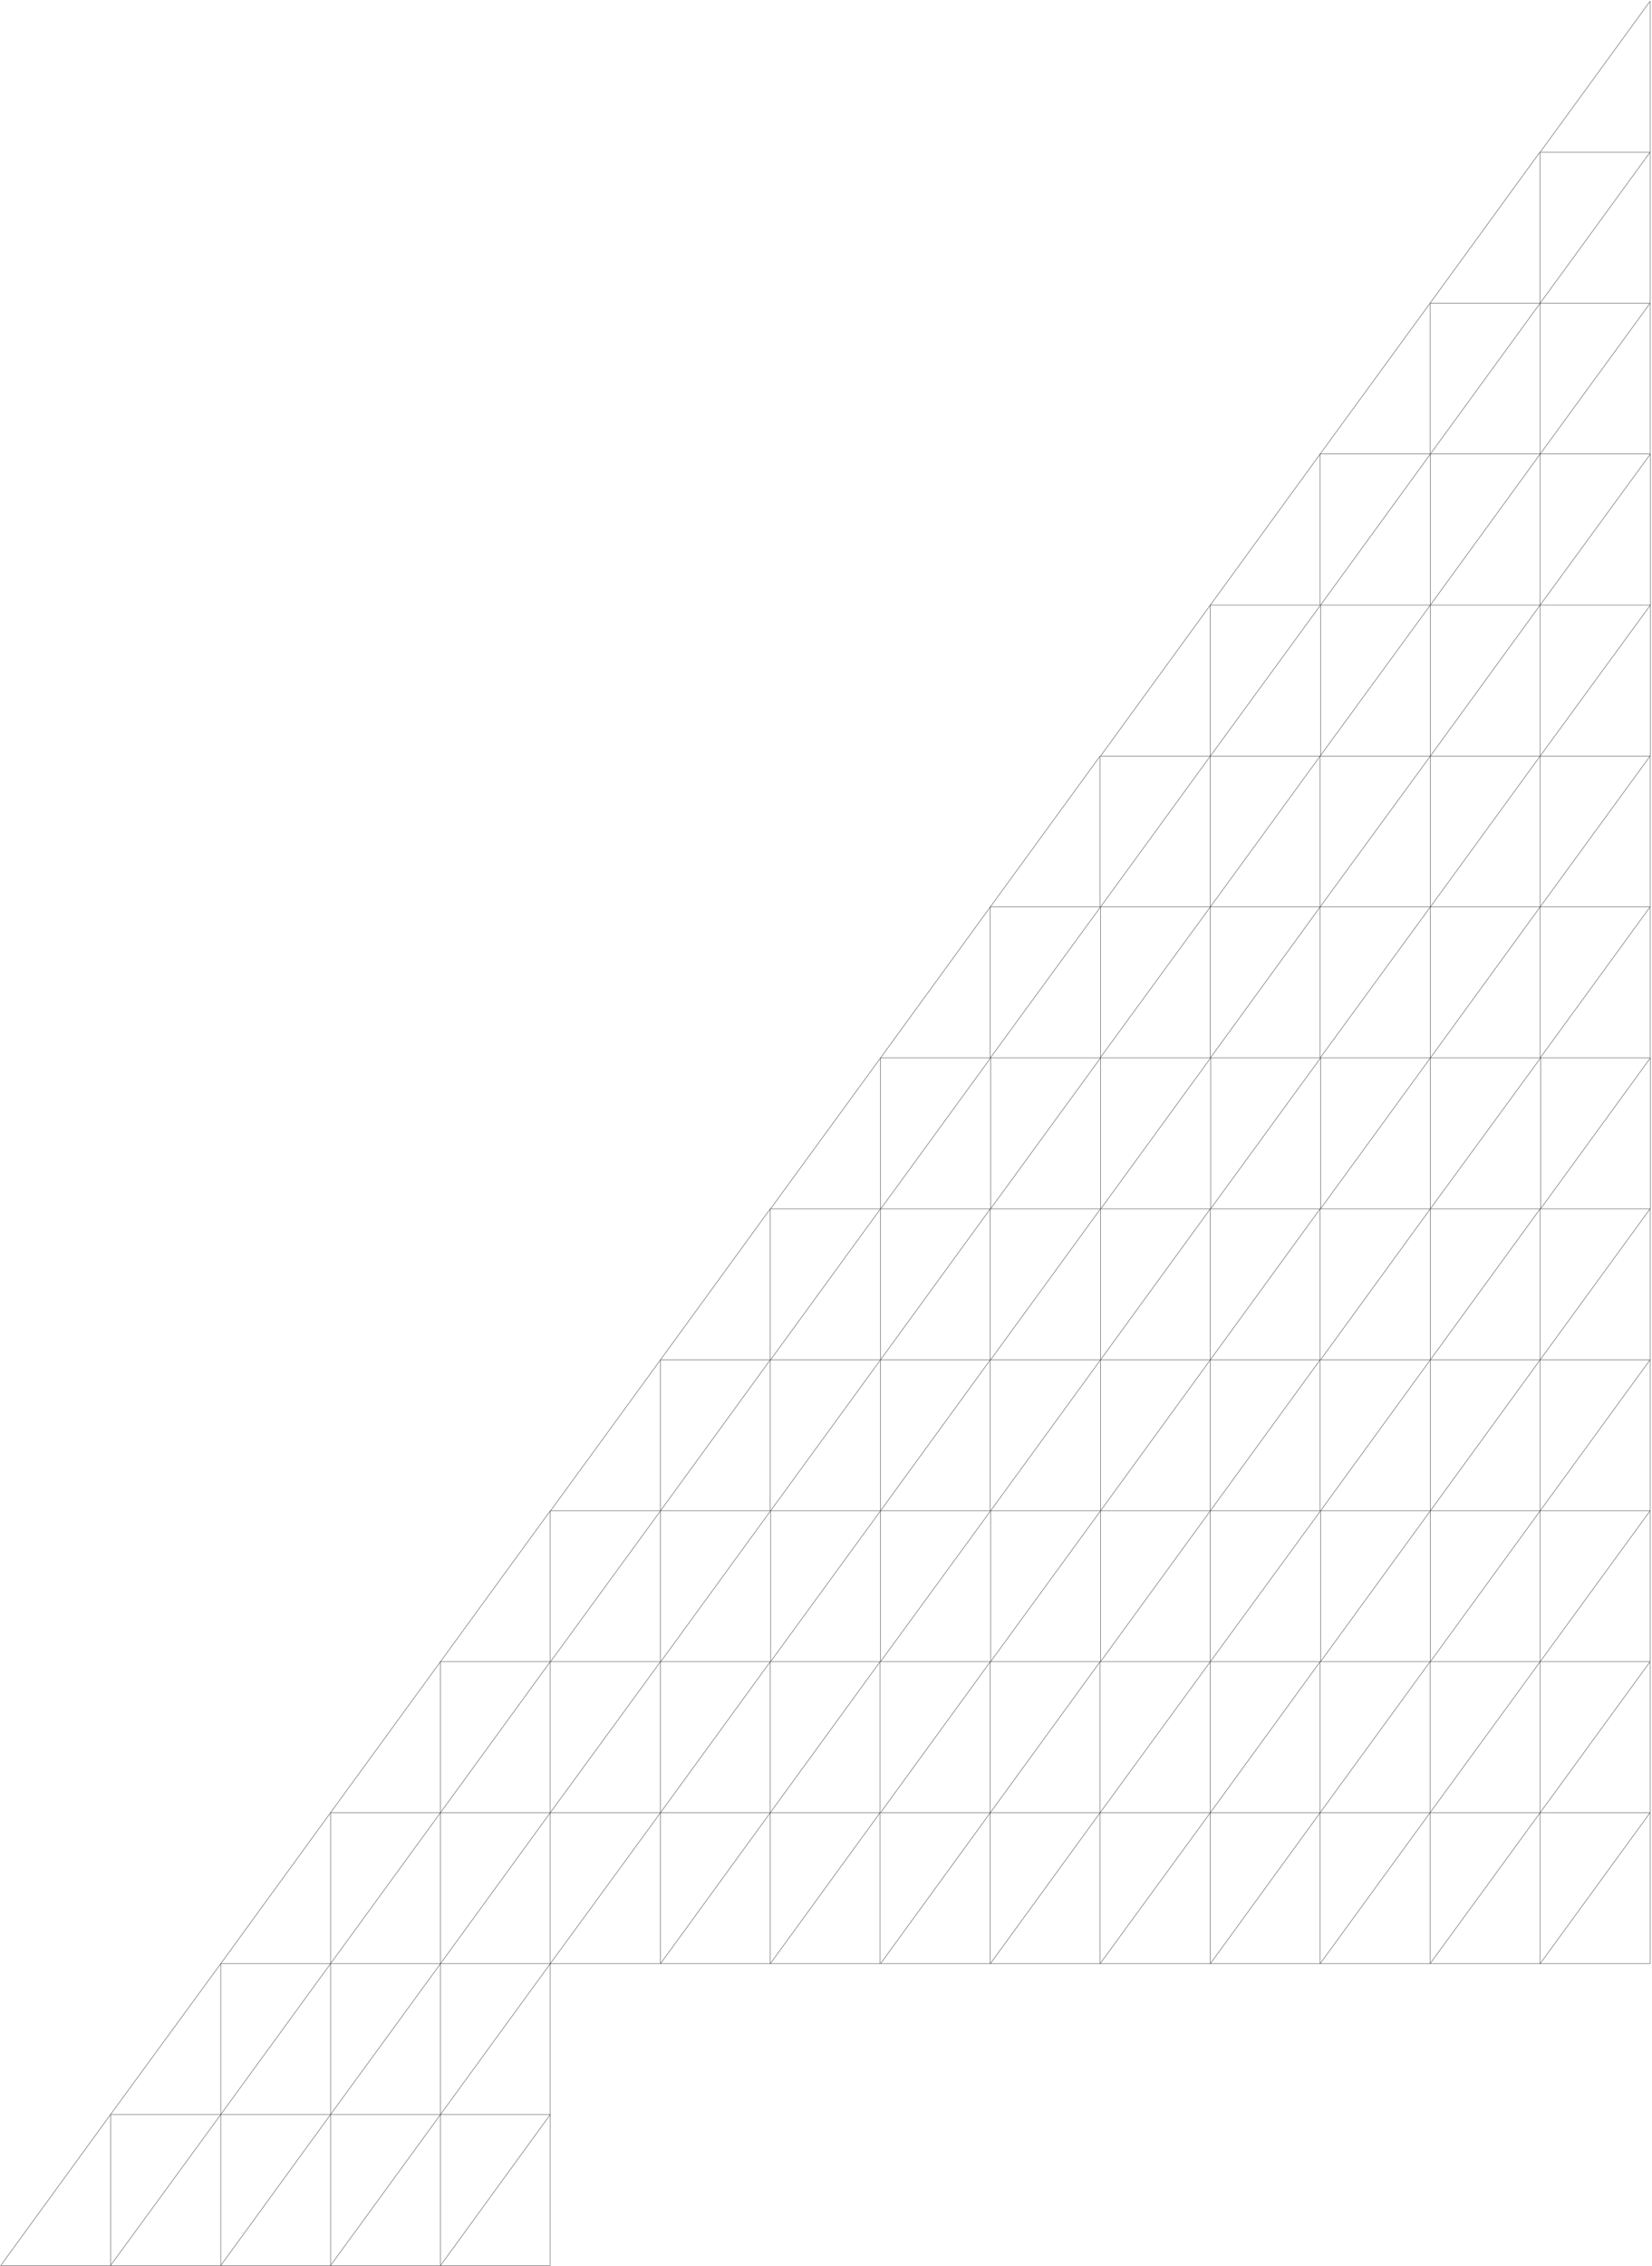 <?xml version="1.0" encoding="UTF-8"?> <svg xmlns="http://www.w3.org/2000/svg" width="1133" height="1553" viewBox="0 0 1133 1553" fill="none"><path d="M75.8 1449.3H151.4V1345.9L75.8 1449.3Z" stroke="#464646" stroke-width="0.3" stroke-miterlimit="10" stroke-linecap="round" stroke-linejoin="round"></path><path d="M151.399 1449.3H226.699V1345.9L151.399 1449.3Z" stroke="#464646" stroke-width="0.3" stroke-miterlimit="10" stroke-linecap="round" stroke-linejoin="round"></path><path d="M226.7 1449.3H302.1V1345.9L226.7 1449.3Z" stroke="#464646" stroke-width="0.3" stroke-miterlimit="10" stroke-linecap="round" stroke-linejoin="round"></path><path d="M302.1 1449.3H377.4V1345.9L302.1 1449.3Z" stroke="#464646" stroke-width="0.3" stroke-miterlimit="10" stroke-linecap="round" stroke-linejoin="round"></path><path d="M75.8 1552.8H151.4V1449.3L75.8 1552.8Z" stroke="#464646" stroke-width="0.3" stroke-miterlimit="10" stroke-linecap="round" stroke-linejoin="round"></path><path d="M151.4 1552.8H226.7V1449.3L151.4 1552.8Z" stroke="#464646" stroke-width="0.3" stroke-miterlimit="10" stroke-linecap="round" stroke-linejoin="round"></path><path d="M226.7 1552.8H302.1V1449.3L226.7 1552.8Z" stroke="#464646" stroke-width="0.3" stroke-miterlimit="10" stroke-linecap="round" stroke-linejoin="round"></path><path d="M302.1 1552.8H377.4V1449.3L302.1 1552.8Z" stroke="#464646" stroke-width="0.3" stroke-miterlimit="10" stroke-linecap="round" stroke-linejoin="round"></path><path d="M0.5 1552.8H75.8V1449.3L0.5 1552.8Z" stroke="#464646" stroke-width="0.3" stroke-miterlimit="10" stroke-linecap="round" stroke-linejoin="round"></path><path d="M151.4 1345.9H226.7V1242.4L151.4 1345.9Z" stroke="#464646" stroke-width="0.3" stroke-miterlimit="10" stroke-linecap="round" stroke-linejoin="round"></path><path d="M226.7 1345.9H302.1V1242.4L226.7 1345.9Z" stroke="#464646" stroke-width="0.3" stroke-miterlimit="10" stroke-linecap="round" stroke-linejoin="round"></path><path d="M302.1 1345.9H377.4V1242.4L302.1 1345.9Z" stroke="#464646" stroke-width="0.3" stroke-miterlimit="10" stroke-linecap="round" stroke-linejoin="round"></path><path d="M226.7 1242.4H302.1V1138.9L226.7 1242.4Z" stroke="#464646" stroke-width="0.3" stroke-miterlimit="10" stroke-linecap="round" stroke-linejoin="round"></path><path d="M302.1 1242.4H377.4V1138.9L302.1 1242.4Z" stroke="#464646" stroke-width="0.3" stroke-miterlimit="10" stroke-linecap="round" stroke-linejoin="round"></path><path d="M302.1 1138.9H377.4V1035.5L302.1 1138.9Z" stroke="#464646" stroke-width="0.3" stroke-miterlimit="10" stroke-linecap="round" stroke-linejoin="round"></path><path d="M1056.3 1345.9H1131.7V1242.4L1056.3 1345.9Z" stroke="#464646" stroke-width="0.3" stroke-miterlimit="10" stroke-linecap="round" stroke-linejoin="round"></path><path d="M980.801 1345.9H1056.3V1242.4L980.801 1345.9Z" stroke="#464646" stroke-width="0.3" stroke-miterlimit="10" stroke-linecap="round" stroke-linejoin="round"></path><path d="M905.4 1345.9H980.8V1242.4L905.4 1345.9Z" stroke="#464646" stroke-width="0.3" stroke-miterlimit="10" stroke-linecap="round" stroke-linejoin="round"></path><path d="M830.101 1345.9H905.401V1242.4L830.101 1345.9Z" stroke="#464646" stroke-width="0.3" stroke-miterlimit="10" stroke-linecap="round" stroke-linejoin="round"></path><path d="M754.5 1345.9H830.1V1242.4L754.5 1345.9Z" stroke="#464646" stroke-width="0.3" stroke-miterlimit="10" stroke-linecap="round" stroke-linejoin="round"></path><path d="M679.2 1345.9H754.5V1242.4L679.2 1345.9Z" stroke="#464646" stroke-width="0.3" stroke-miterlimit="10" stroke-linecap="round" stroke-linejoin="round"></path><path d="M603.9 1345.9H679.2V1242.4L603.9 1345.9Z" stroke="#464646" stroke-width="0.3" stroke-miterlimit="10" stroke-linecap="round" stroke-linejoin="round"></path><path d="M528.301 1345.9H603.601V1242.4L528.301 1345.9Z" stroke="#464646" stroke-width="0.3" stroke-miterlimit="10" stroke-linecap="round" stroke-linejoin="round"></path><path d="M453 1345.9H528.3V1242.4L453 1345.9Z" stroke="#464646" stroke-width="0.3" stroke-miterlimit="10" stroke-linecap="round" stroke-linejoin="round"></path><path d="M377.4 1345.9H453V1242.4L377.4 1345.9Z" stroke="#464646" stroke-width="0.3" stroke-miterlimit="10" stroke-linecap="round" stroke-linejoin="round"></path><path d="M1056.3 1242.4H1131.7V1138.9L1056.3 1242.4Z" stroke="#464646" stroke-width="0.3" stroke-miterlimit="10" stroke-linecap="round" stroke-linejoin="round"></path><path d="M980.801 1242.4H1056.3V1138.9L980.801 1242.4Z" stroke="#464646" stroke-width="0.3" stroke-miterlimit="10" stroke-linecap="round" stroke-linejoin="round"></path><path d="M905.4 1242.4H980.8V1138.9L905.4 1242.4Z" stroke="#464646" stroke-width="0.3" stroke-miterlimit="10" stroke-linecap="round" stroke-linejoin="round"></path><path d="M830.101 1242.4H905.401V1138.9L830.101 1242.4Z" stroke="#464646" stroke-width="0.3" stroke-miterlimit="10" stroke-linecap="round" stroke-linejoin="round"></path><path d="M754.5 1242.4H830.1V1138.9L754.5 1242.4Z" stroke="#464646" stroke-width="0.3" stroke-miterlimit="10" stroke-linecap="round" stroke-linejoin="round"></path><path d="M679.2 1242.4H754.5V1138.9L679.2 1242.4Z" stroke="#464646" stroke-width="0.3" stroke-miterlimit="10" stroke-linecap="round" stroke-linejoin="round"></path><path d="M603.9 1242.4H679.2V1138.9L603.9 1242.4Z" stroke="#464646" stroke-width="0.3" stroke-miterlimit="10" stroke-linecap="round" stroke-linejoin="round"></path><path d="M528.301 1242.4H603.601V1138.9L528.301 1242.4Z" stroke="#464646" stroke-width="0.3" stroke-miterlimit="10" stroke-linecap="round" stroke-linejoin="round"></path><path d="M453 1242.4H528.3V1138.9L453 1242.4Z" stroke="#464646" stroke-width="0.3" stroke-miterlimit="10" stroke-linecap="round" stroke-linejoin="round"></path><path d="M377.4 1242.4H453V1138.9L377.4 1242.4Z" stroke="#464646" stroke-width="0.3" stroke-miterlimit="10" stroke-linecap="round" stroke-linejoin="round"></path><path d="M1056.3 1138.9H1131.7V1035.5L1056.3 1138.9Z" stroke="#464646" stroke-width="0.3" stroke-miterlimit="10" stroke-linecap="round" stroke-linejoin="round"></path><path d="M981 1138.9H1056.3V1035.5L981 1138.9Z" stroke="#464646" stroke-width="0.3" stroke-miterlimit="10" stroke-linecap="round" stroke-linejoin="round"></path><path d="M905.699 1138.9H980.999V1035.5L905.699 1138.9Z" stroke="#464646" stroke-width="0.3" stroke-miterlimit="10" stroke-linecap="round" stroke-linejoin="round"></path><path d="M830.1 1138.9H905.7V1035.5L830.1 1138.9Z" stroke="#464646" stroke-width="0.3" stroke-miterlimit="10" stroke-linecap="round" stroke-linejoin="round"></path><path d="M754.8 1138.9H830.1V1035.5L754.8 1138.9Z" stroke="#464646" stroke-width="0.3" stroke-miterlimit="10" stroke-linecap="round" stroke-linejoin="round"></path><path d="M679.399 1138.9H754.799V1035.5L679.399 1138.9Z" stroke="#464646" stroke-width="0.3" stroke-miterlimit="10" stroke-linecap="round" stroke-linejoin="round"></path><path d="M603.899 1138.9H679.399V1035.5L603.899 1138.9Z" stroke="#464646" stroke-width="0.3" stroke-miterlimit="10" stroke-linecap="round" stroke-linejoin="round"></path><path d="M528.5 1138.9H603.9V1035.5L528.5 1138.9Z" stroke="#464646" stroke-width="0.3" stroke-miterlimit="10" stroke-linecap="round" stroke-linejoin="round"></path><path d="M453.199 1138.9H528.499V1035.5L453.199 1138.9Z" stroke="#464646" stroke-width="0.3" stroke-miterlimit="10" stroke-linecap="round" stroke-linejoin="round"></path><path d="M377.6 1138.9H453V1035.5L377.6 1138.9Z" stroke="#464646" stroke-width="0.3" stroke-miterlimit="10" stroke-linecap="round" stroke-linejoin="round"></path><path d="M377.6 1035.5H453V932L377.6 1035.5Z" stroke="#464646" stroke-width="0.3" stroke-miterlimit="10" stroke-linecap="round" stroke-linejoin="round"></path><path d="M1056.3 1035.5H1131.7V932L1056.3 1035.5Z" stroke="#464646" stroke-width="0.3" stroke-miterlimit="10" stroke-linecap="round" stroke-linejoin="round"></path><path d="M981 1035.5H1056.3V932L981 1035.5Z" stroke="#464646" stroke-width="0.3" stroke-miterlimit="10" stroke-linecap="round" stroke-linejoin="round"></path><path d="M905.7 1035.5H981V932L905.7 1035.5Z" stroke="#464646" stroke-width="0.3" stroke-miterlimit="10" stroke-linecap="round" stroke-linejoin="round"></path><path d="M830.1 1035.5H905.4V932L830.1 1035.5Z" stroke="#464646" stroke-width="0.3" stroke-miterlimit="10" stroke-linecap="round" stroke-linejoin="round"></path><path d="M754.8 1035.5H830.1V932L754.8 1035.5Z" stroke="#464646" stroke-width="0.3" stroke-miterlimit="10" stroke-linecap="round" stroke-linejoin="round"></path><path d="M679.4 1035.5H754.8V932L679.4 1035.5Z" stroke="#464646" stroke-width="0.3" stroke-miterlimit="10" stroke-linecap="round" stroke-linejoin="round"></path><path d="M603.9 1035.5H679.2V932L603.9 1035.5Z" stroke="#464646" stroke-width="0.3" stroke-miterlimit="10" stroke-linecap="round" stroke-linejoin="round"></path><path d="M528.5 1035.5H603.9V932L528.5 1035.5Z" stroke="#464646" stroke-width="0.3" stroke-miterlimit="10" stroke-linecap="round" stroke-linejoin="round"></path><path d="M453 1035.5H528.3V932L453 1035.5Z" stroke="#464646" stroke-width="0.3" stroke-miterlimit="10" stroke-linecap="round" stroke-linejoin="round"></path><path d="M1056.3 932H1131.7V828.5L1056.3 932Z" stroke="#464646" stroke-width="0.3" stroke-miterlimit="10" stroke-linecap="round" stroke-linejoin="round"></path><path d="M981 932H1056.3V828.5L981 932Z" stroke="#464646" stroke-width="0.3" stroke-miterlimit="10" stroke-linecap="round" stroke-linejoin="round"></path><path d="M905.7 932H981V828.5L905.7 932Z" stroke="#464646" stroke-width="0.3" stroke-miterlimit="10" stroke-linecap="round" stroke-linejoin="round"></path><path d="M830.1 932H905.4V828.5L830.1 932Z" stroke="#464646" stroke-width="0.3" stroke-miterlimit="10" stroke-linecap="round" stroke-linejoin="round"></path><path d="M754.8 932H830.1V828.5L754.8 932Z" stroke="#464646" stroke-width="0.3" stroke-miterlimit="10" stroke-linecap="round" stroke-linejoin="round"></path><path d="M679.4 932H754.8V828.5L679.4 932Z" stroke="#464646" stroke-width="0.3" stroke-miterlimit="10" stroke-linecap="round" stroke-linejoin="round"></path><path d="M603.9 932H679.2V828.5L603.9 932Z" stroke="#464646" stroke-width="0.3" stroke-miterlimit="10" stroke-linecap="round" stroke-linejoin="round"></path><path d="M528.5 932H603.9V828.5L528.5 932Z" stroke="#464646" stroke-width="0.3" stroke-miterlimit="10" stroke-linecap="round" stroke-linejoin="round"></path><path d="M453 932H528.3V828.5L453 932Z" stroke="#464646" stroke-width="0.3" stroke-miterlimit="10" stroke-linecap="round" stroke-linejoin="round"></path><path d="M1056.6 828.5H1131.9V725.1L1056.6 828.5Z" stroke="#464646" stroke-width="0.3" stroke-miterlimit="10" stroke-linecap="round" stroke-linejoin="round"></path><path d="M981 828.5H1056.6V725.1L981 828.5Z" stroke="#464646" stroke-width="0.3" stroke-miterlimit="10" stroke-linecap="round" stroke-linejoin="round"></path><path d="M905.7 828.5H981V725.1L905.7 828.5Z" stroke="#464646" stroke-width="0.3" stroke-miterlimit="10" stroke-linecap="round" stroke-linejoin="round"></path><path d="M830.3 828.5H905.7V725.1L830.3 828.5Z" stroke="#464646" stroke-width="0.3" stroke-miterlimit="10" stroke-linecap="round" stroke-linejoin="round"></path><path d="M755 828.5H830.3V725.1L755 828.5Z" stroke="#464646" stroke-width="0.3" stroke-miterlimit="10" stroke-linecap="round" stroke-linejoin="round"></path><path d="M679.4 828.5H754.8V725.1L679.4 828.5Z" stroke="#464646" stroke-width="0.3" stroke-miterlimit="10" stroke-linecap="round" stroke-linejoin="round"></path><path d="M604.1 828.5H679.4V725.1L604.1 828.5Z" stroke="#464646" stroke-width="0.3" stroke-miterlimit="10" stroke-linecap="round" stroke-linejoin="round"></path><path d="M528.5 828.5H603.9V725.1L528.5 828.5Z" stroke="#464646" stroke-width="0.3" stroke-miterlimit="10" stroke-linecap="round" stroke-linejoin="round"></path><path d="M1056.3 725.1H1131.7V621.6L1056.3 725.1Z" stroke="#464646" stroke-width="0.3" stroke-miterlimit="10" stroke-linecap="round" stroke-linejoin="round"></path><path d="M981 725.1H1056.3V621.6L981 725.1Z" stroke="#464646" stroke-width="0.3" stroke-miterlimit="10" stroke-linecap="round" stroke-linejoin="round"></path><path d="M905.4 725.1H981V621.6L905.4 725.1Z" stroke="#464646" stroke-width="0.3" stroke-miterlimit="10" stroke-linecap="round" stroke-linejoin="round"></path><path d="M830.101 725.1H905.401V621.6L830.101 725.1Z" stroke="#464646" stroke-width="0.3" stroke-miterlimit="10" stroke-linecap="round" stroke-linejoin="round"></path><path d="M754.5 725.1H830.1V621.6L754.5 725.1Z" stroke="#464646" stroke-width="0.3" stroke-miterlimit="10" stroke-linecap="round" stroke-linejoin="round"></path><path d="M679.2 725.1H754.8V621.6L679.2 725.1Z" stroke="#464646" stroke-width="0.3" stroke-miterlimit="10" stroke-linecap="round" stroke-linejoin="round"></path><path d="M603.9 725.1H679.2V621.6L603.9 725.1Z" stroke="#464646" stroke-width="0.3" stroke-miterlimit="10" stroke-linecap="round" stroke-linejoin="round"></path><path d="M1056.3 621.6H1131.7V518.2L1056.3 621.6Z" stroke="#464646" stroke-width="0.3" stroke-miterlimit="10" stroke-linecap="round" stroke-linejoin="round"></path><path d="M981 621.6H1056.3V518.2L981 621.6Z" stroke="#464646" stroke-width="0.3" stroke-miterlimit="10" stroke-linecap="round" stroke-linejoin="round"></path><path d="M905.4 621.6H981V518.2L905.4 621.6Z" stroke="#464646" stroke-width="0.3" stroke-miterlimit="10" stroke-linecap="round" stroke-linejoin="round"></path><path d="M830.101 621.6H905.401V518.2L830.101 621.6Z" stroke="#464646" stroke-width="0.3" stroke-miterlimit="10" stroke-linecap="round" stroke-linejoin="round"></path><path d="M754.801 621.6H830.101V518.2L754.801 621.6Z" stroke="#464646" stroke-width="0.3" stroke-miterlimit="10" stroke-linecap="round" stroke-linejoin="round"></path><path d="M679.2 621.6H754.5V518.2L679.2 621.6Z" stroke="#464646" stroke-width="0.3" stroke-miterlimit="10" stroke-linecap="round" stroke-linejoin="round"></path><path d="M1056.3 518.2H1131.9V414.7L1056.3 518.2Z" stroke="#464646" stroke-width="0.3" stroke-miterlimit="10" stroke-linecap="round" stroke-linejoin="round"></path><path d="M981 518.2H1056.3V414.7L981 518.2Z" stroke="#464646" stroke-width="0.3" stroke-miterlimit="10" stroke-linecap="round" stroke-linejoin="round"></path><path d="M905.399 518.2H980.999V414.7L905.399 518.2Z" stroke="#464646" stroke-width="0.3" stroke-miterlimit="10" stroke-linecap="round" stroke-linejoin="round"></path><path d="M830.1 518.2H905.7V414.7L830.1 518.2Z" stroke="#464646" stroke-width="0.3" stroke-miterlimit="10" stroke-linecap="round" stroke-linejoin="round"></path><path d="M754.8 518.2H830.1V414.7L754.8 518.2Z" stroke="#464646" stroke-width="0.3" stroke-miterlimit="10" stroke-linecap="round" stroke-linejoin="round"></path><path d="M1056.3 414.7H1131.9V311.2L1056.3 414.7Z" stroke="#464646" stroke-width="0.3" stroke-miterlimit="10" stroke-linecap="round" stroke-linejoin="round"></path><path d="M981 414.7H1056.3V311.2L981 414.7Z" stroke="#464646" stroke-width="0.3" stroke-miterlimit="10" stroke-linecap="round" stroke-linejoin="round"></path><path d="M905.699 414.7H980.999V311.2L905.699 414.7Z" stroke="#464646" stroke-width="0.3" stroke-miterlimit="10" stroke-linecap="round" stroke-linejoin="round"></path><path d="M830.1 414.7H905.4V311.2L830.1 414.7Z" stroke="#464646" stroke-width="0.3" stroke-miterlimit="10" stroke-linecap="round" stroke-linejoin="round"></path><path d="M1056.3 311.2H1131.7V207.8L1056.3 311.2Z" stroke="#464646" stroke-width="0.3" stroke-miterlimit="10" stroke-linecap="round" stroke-linejoin="round"></path><path d="M981 311.2H1056.3V207.8L981 311.2Z" stroke="#464646" stroke-width="0.3" stroke-miterlimit="10" stroke-linecap="round" stroke-linejoin="round"></path><path d="M905.4 311.2H980.8V207.8L905.4 311.2Z" stroke="#464646" stroke-width="0.3" stroke-miterlimit="10" stroke-linecap="round" stroke-linejoin="round"></path><path d="M1056.3 207.8H1131.7V104.3L1056.3 207.8Z" stroke="#464646" stroke-width="0.3" stroke-miterlimit="10" stroke-linecap="round" stroke-linejoin="round"></path><path d="M980.8 207.8H1056.1V104.3L980.8 207.8Z" stroke="#464646" stroke-width="0.3" stroke-miterlimit="10" stroke-linecap="round" stroke-linejoin="round"></path><path d="M1056.3 104.3H1131.7V0.8L1056.3 104.3Z" stroke="#464646" stroke-width="0.3" stroke-miterlimit="10" stroke-linecap="round" stroke-linejoin="round"></path></svg> 